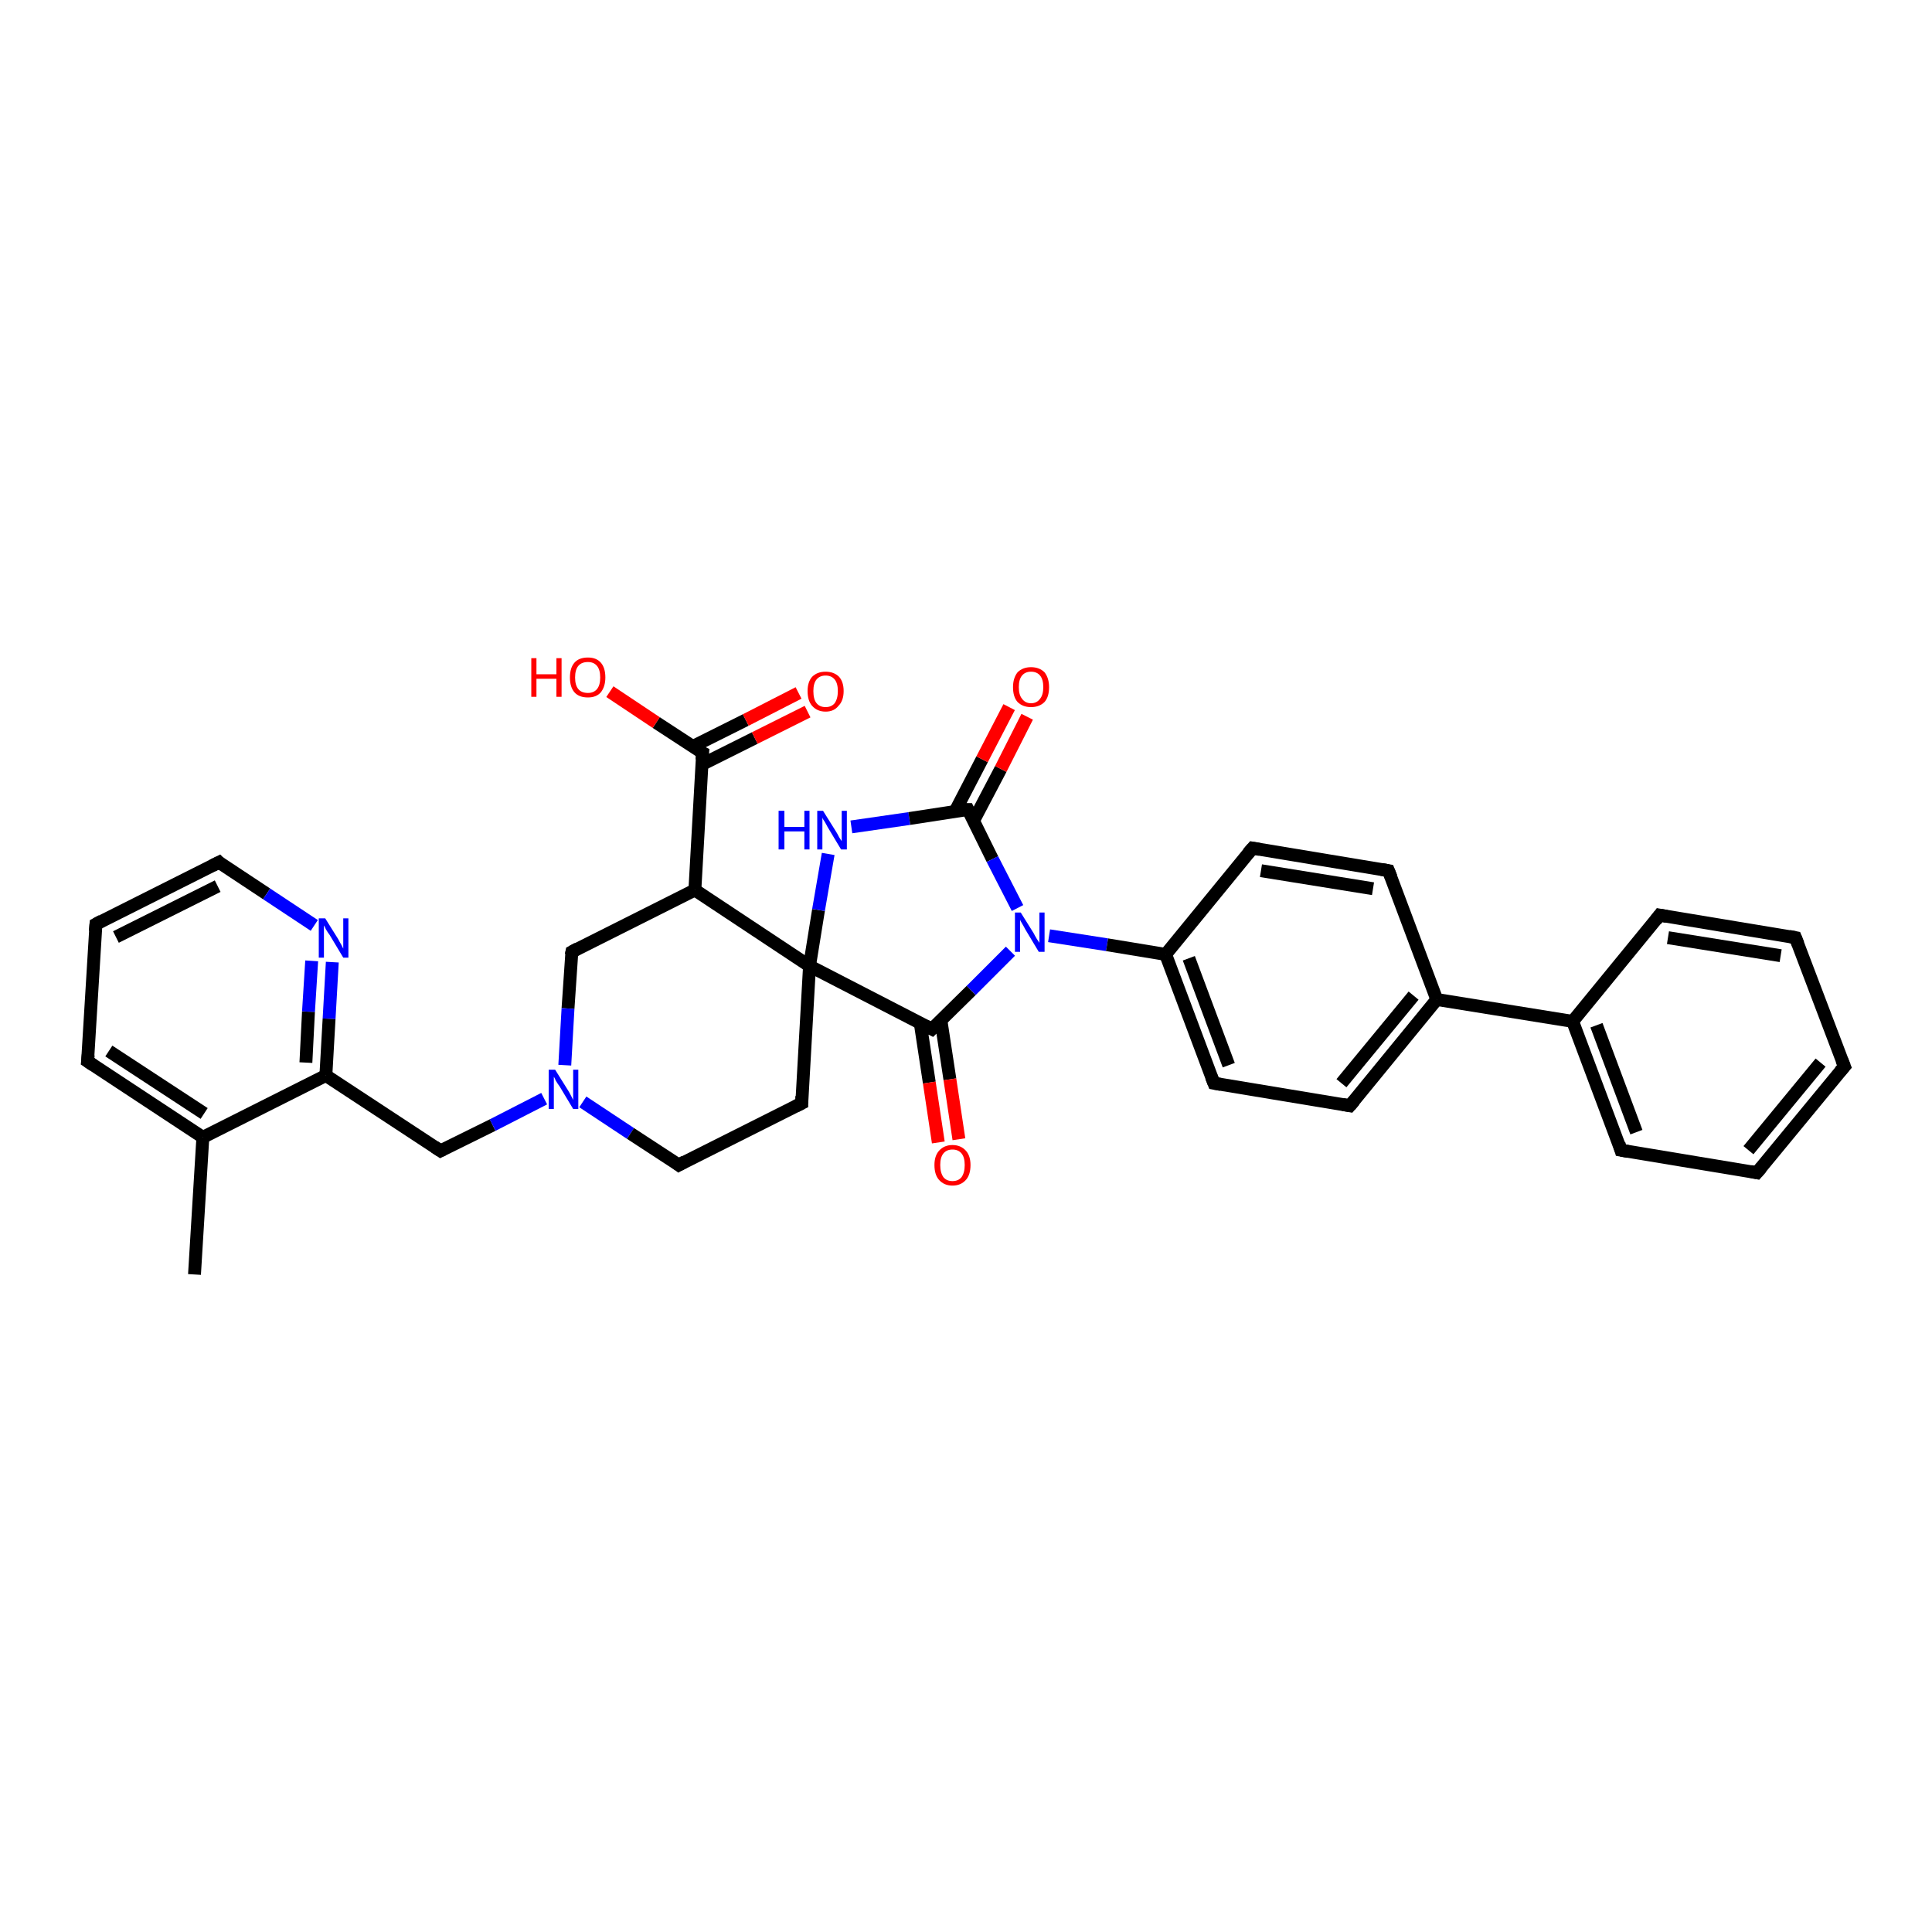 <?xml version='1.0' encoding='iso-8859-1'?>
<svg version='1.1' baseProfile='full'
              xmlns='http://www.w3.org/2000/svg'
                      xmlns:rdkit='http://www.rdkit.org/xml'
                      xmlns:xlink='http://www.w3.org/1999/xlink'
                  xml:space='preserve'
width='300px' height='300px' viewBox='0 0 300 300'>
<!-- END OF HEADER -->
<rect style='opacity:1.0;fill:#FFFFFF;stroke:none' width='300.0' height='300.0' x='0.0' y='0.0'> </rect>
<path class='bond-0 atom-0 atom-1' d='M 30.2,197.9 L 31.5,176.6' style='fill:none;fill-rule:evenodd;stroke:#000000;stroke-width:2.0px;stroke-linecap:butt;stroke-linejoin:miter;stroke-opacity:1' />
<path class='bond-1 atom-1 atom-2' d='M 31.5,176.6 L 13.6,164.8' style='fill:none;fill-rule:evenodd;stroke:#000000;stroke-width:2.0px;stroke-linecap:butt;stroke-linejoin:miter;stroke-opacity:1' />
<path class='bond-1 atom-1 atom-2' d='M 31.7,172.9 L 16.9,163.2' style='fill:none;fill-rule:evenodd;stroke:#000000;stroke-width:2.0px;stroke-linecap:butt;stroke-linejoin:miter;stroke-opacity:1' />
<path class='bond-2 atom-2 atom-3' d='M 13.6,164.8 L 14.9,143.5' style='fill:none;fill-rule:evenodd;stroke:#000000;stroke-width:2.0px;stroke-linecap:butt;stroke-linejoin:miter;stroke-opacity:1' />
<path class='bond-3 atom-3 atom-4' d='M 14.9,143.5 L 34.0,133.9' style='fill:none;fill-rule:evenodd;stroke:#000000;stroke-width:2.0px;stroke-linecap:butt;stroke-linejoin:miter;stroke-opacity:1' />
<path class='bond-3 atom-3 atom-4' d='M 18.0,145.5 L 33.8,137.6' style='fill:none;fill-rule:evenodd;stroke:#000000;stroke-width:2.0px;stroke-linecap:butt;stroke-linejoin:miter;stroke-opacity:1' />
<path class='bond-4 atom-4 atom-5' d='M 34.0,133.9 L 41.4,138.8' style='fill:none;fill-rule:evenodd;stroke:#000000;stroke-width:2.0px;stroke-linecap:butt;stroke-linejoin:miter;stroke-opacity:1' />
<path class='bond-4 atom-4 atom-5' d='M 41.4,138.8 L 48.8,143.7' style='fill:none;fill-rule:evenodd;stroke:#0000FF;stroke-width:2.0px;stroke-linecap:butt;stroke-linejoin:miter;stroke-opacity:1' />
<path class='bond-5 atom-5 atom-6' d='M 51.6,149.4 L 51.1,158.2' style='fill:none;fill-rule:evenodd;stroke:#0000FF;stroke-width:2.0px;stroke-linecap:butt;stroke-linejoin:miter;stroke-opacity:1' />
<path class='bond-5 atom-5 atom-6' d='M 51.1,158.2 L 50.6,167.0' style='fill:none;fill-rule:evenodd;stroke:#000000;stroke-width:2.0px;stroke-linecap:butt;stroke-linejoin:miter;stroke-opacity:1' />
<path class='bond-5 atom-5 atom-6' d='M 48.4,149.2 L 47.9,157.1' style='fill:none;fill-rule:evenodd;stroke:#0000FF;stroke-width:2.0px;stroke-linecap:butt;stroke-linejoin:miter;stroke-opacity:1' />
<path class='bond-5 atom-5 atom-6' d='M 47.9,157.1 L 47.5,165.0' style='fill:none;fill-rule:evenodd;stroke:#000000;stroke-width:2.0px;stroke-linecap:butt;stroke-linejoin:miter;stroke-opacity:1' />
<path class='bond-6 atom-6 atom-7' d='M 50.6,167.0 L 68.4,178.7' style='fill:none;fill-rule:evenodd;stroke:#000000;stroke-width:2.0px;stroke-linecap:butt;stroke-linejoin:miter;stroke-opacity:1' />
<path class='bond-7 atom-7 atom-8' d='M 68.4,178.7 L 76.5,174.7' style='fill:none;fill-rule:evenodd;stroke:#000000;stroke-width:2.0px;stroke-linecap:butt;stroke-linejoin:miter;stroke-opacity:1' />
<path class='bond-7 atom-7 atom-8' d='M 76.5,174.7 L 84.5,170.6' style='fill:none;fill-rule:evenodd;stroke:#0000FF;stroke-width:2.0px;stroke-linecap:butt;stroke-linejoin:miter;stroke-opacity:1' />
<path class='bond-8 atom-8 atom-9' d='M 90.5,171.1 L 97.9,176.0' style='fill:none;fill-rule:evenodd;stroke:#0000FF;stroke-width:2.0px;stroke-linecap:butt;stroke-linejoin:miter;stroke-opacity:1' />
<path class='bond-8 atom-8 atom-9' d='M 97.9,176.0 L 105.4,180.9' style='fill:none;fill-rule:evenodd;stroke:#000000;stroke-width:2.0px;stroke-linecap:butt;stroke-linejoin:miter;stroke-opacity:1' />
<path class='bond-9 atom-9 atom-10' d='M 105.4,180.9 L 124.5,171.3' style='fill:none;fill-rule:evenodd;stroke:#000000;stroke-width:2.0px;stroke-linecap:butt;stroke-linejoin:miter;stroke-opacity:1' />
<path class='bond-10 atom-10 atom-11' d='M 124.5,171.3 L 125.7,150.0' style='fill:none;fill-rule:evenodd;stroke:#000000;stroke-width:2.0px;stroke-linecap:butt;stroke-linejoin:miter;stroke-opacity:1' />
<path class='bond-11 atom-11 atom-12' d='M 125.7,150.0 L 127.1,141.3' style='fill:none;fill-rule:evenodd;stroke:#000000;stroke-width:2.0px;stroke-linecap:butt;stroke-linejoin:miter;stroke-opacity:1' />
<path class='bond-11 atom-11 atom-12' d='M 127.1,141.3 L 128.6,132.6' style='fill:none;fill-rule:evenodd;stroke:#0000FF;stroke-width:2.0px;stroke-linecap:butt;stroke-linejoin:miter;stroke-opacity:1' />
<path class='bond-12 atom-12 atom-13' d='M 132.2,128.4 L 141.2,127.1' style='fill:none;fill-rule:evenodd;stroke:#0000FF;stroke-width:2.0px;stroke-linecap:butt;stroke-linejoin:miter;stroke-opacity:1' />
<path class='bond-12 atom-12 atom-13' d='M 141.2,127.1 L 150.3,125.7' style='fill:none;fill-rule:evenodd;stroke:#000000;stroke-width:2.0px;stroke-linecap:butt;stroke-linejoin:miter;stroke-opacity:1' />
<path class='bond-13 atom-13 atom-14' d='M 151.2,127.4 L 155.4,119.4' style='fill:none;fill-rule:evenodd;stroke:#000000;stroke-width:2.0px;stroke-linecap:butt;stroke-linejoin:miter;stroke-opacity:1' />
<path class='bond-13 atom-13 atom-14' d='M 155.4,119.4 L 159.5,111.3' style='fill:none;fill-rule:evenodd;stroke:#FF0000;stroke-width:2.0px;stroke-linecap:butt;stroke-linejoin:miter;stroke-opacity:1' />
<path class='bond-13 atom-13 atom-14' d='M 148.3,126.0 L 152.5,117.9' style='fill:none;fill-rule:evenodd;stroke:#000000;stroke-width:2.0px;stroke-linecap:butt;stroke-linejoin:miter;stroke-opacity:1' />
<path class='bond-13 atom-13 atom-14' d='M 152.5,117.9 L 156.7,109.8' style='fill:none;fill-rule:evenodd;stroke:#FF0000;stroke-width:2.0px;stroke-linecap:butt;stroke-linejoin:miter;stroke-opacity:1' />
<path class='bond-14 atom-13 atom-15' d='M 150.3,125.7 L 154.1,133.4' style='fill:none;fill-rule:evenodd;stroke:#000000;stroke-width:2.0px;stroke-linecap:butt;stroke-linejoin:miter;stroke-opacity:1' />
<path class='bond-14 atom-13 atom-15' d='M 154.1,133.4 L 158.0,141.0' style='fill:none;fill-rule:evenodd;stroke:#0000FF;stroke-width:2.0px;stroke-linecap:butt;stroke-linejoin:miter;stroke-opacity:1' />
<path class='bond-15 atom-15 atom-16' d='M 156.9,147.7 L 150.8,153.8' style='fill:none;fill-rule:evenodd;stroke:#0000FF;stroke-width:2.0px;stroke-linecap:butt;stroke-linejoin:miter;stroke-opacity:1' />
<path class='bond-15 atom-15 atom-16' d='M 150.8,153.8 L 144.7,159.8' style='fill:none;fill-rule:evenodd;stroke:#000000;stroke-width:2.0px;stroke-linecap:butt;stroke-linejoin:miter;stroke-opacity:1' />
<path class='bond-16 atom-16 atom-17' d='M 142.9,158.9 L 144.3,168.1' style='fill:none;fill-rule:evenodd;stroke:#000000;stroke-width:2.0px;stroke-linecap:butt;stroke-linejoin:miter;stroke-opacity:1' />
<path class='bond-16 atom-16 atom-17' d='M 144.3,168.1 L 145.7,177.4' style='fill:none;fill-rule:evenodd;stroke:#FF0000;stroke-width:2.0px;stroke-linecap:butt;stroke-linejoin:miter;stroke-opacity:1' />
<path class='bond-16 atom-16 atom-17' d='M 146.1,158.4 L 147.5,167.6' style='fill:none;fill-rule:evenodd;stroke:#000000;stroke-width:2.0px;stroke-linecap:butt;stroke-linejoin:miter;stroke-opacity:1' />
<path class='bond-16 atom-16 atom-17' d='M 147.5,167.6 L 148.9,176.9' style='fill:none;fill-rule:evenodd;stroke:#FF0000;stroke-width:2.0px;stroke-linecap:butt;stroke-linejoin:miter;stroke-opacity:1' />
<path class='bond-17 atom-15 atom-18' d='M 162.9,145.3 L 171.9,146.7' style='fill:none;fill-rule:evenodd;stroke:#0000FF;stroke-width:2.0px;stroke-linecap:butt;stroke-linejoin:miter;stroke-opacity:1' />
<path class='bond-17 atom-15 atom-18' d='M 171.9,146.7 L 181.0,148.2' style='fill:none;fill-rule:evenodd;stroke:#000000;stroke-width:2.0px;stroke-linecap:butt;stroke-linejoin:miter;stroke-opacity:1' />
<path class='bond-18 atom-18 atom-19' d='M 181.0,148.2 L 188.5,168.2' style='fill:none;fill-rule:evenodd;stroke:#000000;stroke-width:2.0px;stroke-linecap:butt;stroke-linejoin:miter;stroke-opacity:1' />
<path class='bond-18 atom-18 atom-19' d='M 184.6,148.8 L 190.8,165.4' style='fill:none;fill-rule:evenodd;stroke:#000000;stroke-width:2.0px;stroke-linecap:butt;stroke-linejoin:miter;stroke-opacity:1' />
<path class='bond-19 atom-19 atom-20' d='M 188.5,168.2 L 209.6,171.7' style='fill:none;fill-rule:evenodd;stroke:#000000;stroke-width:2.0px;stroke-linecap:butt;stroke-linejoin:miter;stroke-opacity:1' />
<path class='bond-20 atom-20 atom-21' d='M 209.6,171.7 L 223.1,155.2' style='fill:none;fill-rule:evenodd;stroke:#000000;stroke-width:2.0px;stroke-linecap:butt;stroke-linejoin:miter;stroke-opacity:1' />
<path class='bond-20 atom-20 atom-21' d='M 208.3,168.2 L 219.5,154.6' style='fill:none;fill-rule:evenodd;stroke:#000000;stroke-width:2.0px;stroke-linecap:butt;stroke-linejoin:miter;stroke-opacity:1' />
<path class='bond-21 atom-21 atom-22' d='M 223.1,155.2 L 215.6,135.2' style='fill:none;fill-rule:evenodd;stroke:#000000;stroke-width:2.0px;stroke-linecap:butt;stroke-linejoin:miter;stroke-opacity:1' />
<path class='bond-22 atom-22 atom-23' d='M 215.6,135.2 L 194.5,131.7' style='fill:none;fill-rule:evenodd;stroke:#000000;stroke-width:2.0px;stroke-linecap:butt;stroke-linejoin:miter;stroke-opacity:1' />
<path class='bond-22 atom-22 atom-23' d='M 213.2,138.0 L 195.8,135.2' style='fill:none;fill-rule:evenodd;stroke:#000000;stroke-width:2.0px;stroke-linecap:butt;stroke-linejoin:miter;stroke-opacity:1' />
<path class='bond-23 atom-21 atom-24' d='M 223.1,155.2 L 244.2,158.6' style='fill:none;fill-rule:evenodd;stroke:#000000;stroke-width:2.0px;stroke-linecap:butt;stroke-linejoin:miter;stroke-opacity:1' />
<path class='bond-24 atom-24 atom-25' d='M 244.2,158.6 L 251.7,178.6' style='fill:none;fill-rule:evenodd;stroke:#000000;stroke-width:2.0px;stroke-linecap:butt;stroke-linejoin:miter;stroke-opacity:1' />
<path class='bond-24 atom-24 atom-25' d='M 247.9,159.2 L 254.1,175.8' style='fill:none;fill-rule:evenodd;stroke:#000000;stroke-width:2.0px;stroke-linecap:butt;stroke-linejoin:miter;stroke-opacity:1' />
<path class='bond-25 atom-25 atom-26' d='M 251.7,178.6 L 272.8,182.1' style='fill:none;fill-rule:evenodd;stroke:#000000;stroke-width:2.0px;stroke-linecap:butt;stroke-linejoin:miter;stroke-opacity:1' />
<path class='bond-26 atom-26 atom-27' d='M 272.8,182.1 L 286.4,165.6' style='fill:none;fill-rule:evenodd;stroke:#000000;stroke-width:2.0px;stroke-linecap:butt;stroke-linejoin:miter;stroke-opacity:1' />
<path class='bond-26 atom-26 atom-27' d='M 271.5,178.6 L 282.7,165.0' style='fill:none;fill-rule:evenodd;stroke:#000000;stroke-width:2.0px;stroke-linecap:butt;stroke-linejoin:miter;stroke-opacity:1' />
<path class='bond-27 atom-27 atom-28' d='M 286.4,165.6 L 278.8,145.6' style='fill:none;fill-rule:evenodd;stroke:#000000;stroke-width:2.0px;stroke-linecap:butt;stroke-linejoin:miter;stroke-opacity:1' />
<path class='bond-28 atom-28 atom-29' d='M 278.8,145.6 L 257.7,142.1' style='fill:none;fill-rule:evenodd;stroke:#000000;stroke-width:2.0px;stroke-linecap:butt;stroke-linejoin:miter;stroke-opacity:1' />
<path class='bond-28 atom-28 atom-29' d='M 276.5,148.4 L 259.0,145.6' style='fill:none;fill-rule:evenodd;stroke:#000000;stroke-width:2.0px;stroke-linecap:butt;stroke-linejoin:miter;stroke-opacity:1' />
<path class='bond-29 atom-11 atom-30' d='M 125.7,150.0 L 107.9,138.2' style='fill:none;fill-rule:evenodd;stroke:#000000;stroke-width:2.0px;stroke-linecap:butt;stroke-linejoin:miter;stroke-opacity:1' />
<path class='bond-30 atom-30 atom-31' d='M 107.9,138.2 L 88.8,147.8' style='fill:none;fill-rule:evenodd;stroke:#000000;stroke-width:2.0px;stroke-linecap:butt;stroke-linejoin:miter;stroke-opacity:1' />
<path class='bond-31 atom-30 atom-32' d='M 107.9,138.2 L 109.1,116.9' style='fill:none;fill-rule:evenodd;stroke:#000000;stroke-width:2.0px;stroke-linecap:butt;stroke-linejoin:miter;stroke-opacity:1' />
<path class='bond-32 atom-32 atom-33' d='M 109.1,116.9 L 101.9,112.2' style='fill:none;fill-rule:evenodd;stroke:#000000;stroke-width:2.0px;stroke-linecap:butt;stroke-linejoin:miter;stroke-opacity:1' />
<path class='bond-32 atom-32 atom-33' d='M 101.9,112.2 L 94.7,107.4' style='fill:none;fill-rule:evenodd;stroke:#FF0000;stroke-width:2.0px;stroke-linecap:butt;stroke-linejoin:miter;stroke-opacity:1' />
<path class='bond-33 atom-32 atom-34' d='M 109.0,118.7 L 117.2,114.6' style='fill:none;fill-rule:evenodd;stroke:#000000;stroke-width:2.0px;stroke-linecap:butt;stroke-linejoin:miter;stroke-opacity:1' />
<path class='bond-33 atom-32 atom-34' d='M 117.2,114.6 L 125.4,110.5' style='fill:none;fill-rule:evenodd;stroke:#FF0000;stroke-width:2.0px;stroke-linecap:butt;stroke-linejoin:miter;stroke-opacity:1' />
<path class='bond-33 atom-32 atom-34' d='M 107.6,115.9 L 115.8,111.8' style='fill:none;fill-rule:evenodd;stroke:#000000;stroke-width:2.0px;stroke-linecap:butt;stroke-linejoin:miter;stroke-opacity:1' />
<path class='bond-33 atom-32 atom-34' d='M 115.8,111.8 L 124.0,107.6' style='fill:none;fill-rule:evenodd;stroke:#FF0000;stroke-width:2.0px;stroke-linecap:butt;stroke-linejoin:miter;stroke-opacity:1' />
<path class='bond-34 atom-6 atom-1' d='M 50.6,167.0 L 31.5,176.6' style='fill:none;fill-rule:evenodd;stroke:#000000;stroke-width:2.0px;stroke-linecap:butt;stroke-linejoin:miter;stroke-opacity:1' />
<path class='bond-35 atom-31 atom-8' d='M 88.8,147.8 L 88.2,156.6' style='fill:none;fill-rule:evenodd;stroke:#000000;stroke-width:2.0px;stroke-linecap:butt;stroke-linejoin:miter;stroke-opacity:1' />
<path class='bond-35 atom-31 atom-8' d='M 88.2,156.6 L 87.7,165.4' style='fill:none;fill-rule:evenodd;stroke:#0000FF;stroke-width:2.0px;stroke-linecap:butt;stroke-linejoin:miter;stroke-opacity:1' />
<path class='bond-36 atom-16 atom-11' d='M 144.7,159.8 L 125.7,150.0' style='fill:none;fill-rule:evenodd;stroke:#000000;stroke-width:2.0px;stroke-linecap:butt;stroke-linejoin:miter;stroke-opacity:1' />
<path class='bond-37 atom-23 atom-18' d='M 194.5,131.7 L 181.0,148.2' style='fill:none;fill-rule:evenodd;stroke:#000000;stroke-width:2.0px;stroke-linecap:butt;stroke-linejoin:miter;stroke-opacity:1' />
<path class='bond-38 atom-29 atom-24' d='M 257.7,142.1 L 244.2,158.6' style='fill:none;fill-rule:evenodd;stroke:#000000;stroke-width:2.0px;stroke-linecap:butt;stroke-linejoin:miter;stroke-opacity:1' />
<path d='M 14.5,165.4 L 13.6,164.8 L 13.7,163.8' style='fill:none;stroke:#000000;stroke-width:2.0px;stroke-linecap:butt;stroke-linejoin:miter;stroke-opacity:1;' />
<path d='M 14.8,144.6 L 14.9,143.5 L 15.8,143.0' style='fill:none;stroke:#000000;stroke-width:2.0px;stroke-linecap:butt;stroke-linejoin:miter;stroke-opacity:1;' />
<path d='M 33.0,134.4 L 34.0,133.9 L 34.3,134.2' style='fill:none;stroke:#000000;stroke-width:2.0px;stroke-linecap:butt;stroke-linejoin:miter;stroke-opacity:1;' />
<path d='M 67.5,178.1 L 68.4,178.7 L 68.8,178.5' style='fill:none;stroke:#000000;stroke-width:2.0px;stroke-linecap:butt;stroke-linejoin:miter;stroke-opacity:1;' />
<path d='M 105.0,180.6 L 105.4,180.9 L 106.3,180.4' style='fill:none;stroke:#000000;stroke-width:2.0px;stroke-linecap:butt;stroke-linejoin:miter;stroke-opacity:1;' />
<path d='M 123.5,171.8 L 124.5,171.3 L 124.5,170.2' style='fill:none;stroke:#000000;stroke-width:2.0px;stroke-linecap:butt;stroke-linejoin:miter;stroke-opacity:1;' />
<path d='M 149.8,125.7 L 150.3,125.7 L 150.5,126.1' style='fill:none;stroke:#000000;stroke-width:2.0px;stroke-linecap:butt;stroke-linejoin:miter;stroke-opacity:1;' />
<path d='M 145.0,159.5 L 144.7,159.8 L 143.7,159.3' style='fill:none;stroke:#000000;stroke-width:2.0px;stroke-linecap:butt;stroke-linejoin:miter;stroke-opacity:1;' />
<path d='M 188.1,167.2 L 188.5,168.2 L 189.6,168.4' style='fill:none;stroke:#000000;stroke-width:2.0px;stroke-linecap:butt;stroke-linejoin:miter;stroke-opacity:1;' />
<path d='M 208.5,171.5 L 209.6,171.7 L 210.3,170.9' style='fill:none;stroke:#000000;stroke-width:2.0px;stroke-linecap:butt;stroke-linejoin:miter;stroke-opacity:1;' />
<path d='M 216.0,136.2 L 215.6,135.2 L 214.5,135.0' style='fill:none;stroke:#000000;stroke-width:2.0px;stroke-linecap:butt;stroke-linejoin:miter;stroke-opacity:1;' />
<path d='M 195.6,131.9 L 194.5,131.7 L 193.8,132.5' style='fill:none;stroke:#000000;stroke-width:2.0px;stroke-linecap:butt;stroke-linejoin:miter;stroke-opacity:1;' />
<path d='M 251.4,177.6 L 251.7,178.6 L 252.8,178.8' style='fill:none;stroke:#000000;stroke-width:2.0px;stroke-linecap:butt;stroke-linejoin:miter;stroke-opacity:1;' />
<path d='M 271.8,181.9 L 272.8,182.1 L 273.5,181.3' style='fill:none;stroke:#000000;stroke-width:2.0px;stroke-linecap:butt;stroke-linejoin:miter;stroke-opacity:1;' />
<path d='M 285.7,166.4 L 286.4,165.6 L 286.0,164.6' style='fill:none;stroke:#000000;stroke-width:2.0px;stroke-linecap:butt;stroke-linejoin:miter;stroke-opacity:1;' />
<path d='M 279.2,146.6 L 278.8,145.6 L 277.8,145.4' style='fill:none;stroke:#000000;stroke-width:2.0px;stroke-linecap:butt;stroke-linejoin:miter;stroke-opacity:1;' />
<path d='M 258.8,142.3 L 257.7,142.1 L 257.1,142.9' style='fill:none;stroke:#000000;stroke-width:2.0px;stroke-linecap:butt;stroke-linejoin:miter;stroke-opacity:1;' />
<path d='M 89.7,147.3 L 88.8,147.8 L 88.7,148.3' style='fill:none;stroke:#000000;stroke-width:2.0px;stroke-linecap:butt;stroke-linejoin:miter;stroke-opacity:1;' />
<path d='M 109.0,118.0 L 109.1,116.9 L 108.7,116.7' style='fill:none;stroke:#000000;stroke-width:2.0px;stroke-linecap:butt;stroke-linejoin:miter;stroke-opacity:1;' />
<path class='atom-5' d='M 50.5 142.6
L 52.5 145.8
Q 52.7 146.2, 53.0 146.7
Q 53.3 147.3, 53.3 147.3
L 53.3 142.6
L 54.1 142.6
L 54.1 148.7
L 53.3 148.7
L 51.2 145.2
Q 50.9 144.8, 50.6 144.3
Q 50.4 143.8, 50.3 143.7
L 50.3 148.7
L 49.5 148.7
L 49.5 142.6
L 50.5 142.6
' fill='#0000FF'/>
<path class='atom-8' d='M 86.2 166.1
L 88.2 169.3
Q 88.4 169.6, 88.7 170.2
Q 89.0 170.8, 89.0 170.8
L 89.0 166.1
L 89.8 166.1
L 89.8 172.2
L 89.0 172.2
L 86.9 168.7
Q 86.6 168.3, 86.3 167.8
Q 86.1 167.3, 86.0 167.2
L 86.0 172.2
L 85.2 172.2
L 85.2 166.1
L 86.2 166.1
' fill='#0000FF'/>
<path class='atom-12' d='M 120.9 125.9
L 121.8 125.9
L 121.8 128.4
L 124.9 128.4
L 124.9 125.9
L 125.7 125.9
L 125.7 131.9
L 124.9 131.9
L 124.9 129.1
L 121.8 129.1
L 121.8 131.9
L 120.9 131.9
L 120.9 125.9
' fill='#0000FF'/>
<path class='atom-12' d='M 127.8 125.9
L 129.8 129.1
Q 130.0 129.4, 130.3 130.0
Q 130.6 130.5, 130.7 130.6
L 130.7 125.9
L 131.5 125.9
L 131.5 131.9
L 130.6 131.9
L 128.5 128.4
Q 128.3 128.0, 128.0 127.5
Q 127.7 127.1, 127.7 126.9
L 127.7 131.9
L 126.9 131.9
L 126.9 125.9
L 127.8 125.9
' fill='#0000FF'/>
<path class='atom-14' d='M 157.3 106.7
Q 157.3 105.3, 158.0 104.4
Q 158.8 103.6, 160.1 103.6
Q 161.4 103.6, 162.2 104.4
Q 162.9 105.3, 162.9 106.7
Q 162.9 108.2, 162.2 109.0
Q 161.4 109.8, 160.1 109.8
Q 158.8 109.8, 158.0 109.0
Q 157.3 108.2, 157.3 106.7
M 160.1 109.2
Q 161.0 109.2, 161.5 108.5
Q 162.0 107.9, 162.0 106.7
Q 162.0 105.5, 161.5 104.9
Q 161.0 104.3, 160.1 104.3
Q 159.2 104.3, 158.7 104.9
Q 158.2 105.5, 158.2 106.7
Q 158.2 107.9, 158.7 108.5
Q 159.2 109.2, 160.1 109.2
' fill='#FF0000'/>
<path class='atom-15' d='M 158.5 141.7
L 160.5 144.9
Q 160.7 145.3, 161.0 145.8
Q 161.4 146.4, 161.4 146.4
L 161.4 141.7
L 162.2 141.7
L 162.2 147.8
L 161.3 147.8
L 159.2 144.3
Q 159.0 143.9, 158.7 143.4
Q 158.4 142.9, 158.4 142.8
L 158.4 147.8
L 157.6 147.8
L 157.6 141.7
L 158.5 141.7
' fill='#0000FF'/>
<path class='atom-17' d='M 145.1 180.9
Q 145.1 179.5, 145.8 178.7
Q 146.6 177.8, 147.9 177.8
Q 149.2 177.8, 150.0 178.7
Q 150.7 179.5, 150.7 180.9
Q 150.7 182.4, 150.0 183.2
Q 149.2 184.1, 147.9 184.1
Q 146.6 184.1, 145.8 183.2
Q 145.1 182.4, 145.1 180.9
M 147.9 183.4
Q 148.8 183.4, 149.3 182.8
Q 149.8 182.1, 149.8 180.9
Q 149.8 179.7, 149.3 179.1
Q 148.8 178.5, 147.9 178.5
Q 147.0 178.5, 146.5 179.1
Q 146.0 179.7, 146.0 180.9
Q 146.0 182.1, 146.5 182.8
Q 147.0 183.4, 147.9 183.4
' fill='#FF0000'/>
<path class='atom-33' d='M 82.5 102.2
L 83.3 102.2
L 83.3 104.7
L 86.4 104.7
L 86.4 102.2
L 87.2 102.2
L 87.2 108.2
L 86.4 108.2
L 86.4 105.4
L 83.3 105.4
L 83.3 108.2
L 82.5 108.2
L 82.5 102.2
' fill='#FF0000'/>
<path class='atom-33' d='M 88.5 105.2
Q 88.5 103.7, 89.2 102.9
Q 89.9 102.1, 91.3 102.1
Q 92.6 102.1, 93.3 102.9
Q 94.0 103.7, 94.0 105.2
Q 94.0 106.6, 93.3 107.5
Q 92.6 108.3, 91.3 108.3
Q 89.9 108.3, 89.2 107.5
Q 88.5 106.7, 88.5 105.2
M 91.3 107.6
Q 92.2 107.6, 92.7 107.0
Q 93.2 106.4, 93.2 105.2
Q 93.2 104.0, 92.7 103.4
Q 92.2 102.8, 91.3 102.8
Q 90.3 102.8, 89.8 103.4
Q 89.3 104.0, 89.3 105.2
Q 89.3 106.4, 89.8 107.0
Q 90.3 107.6, 91.3 107.6
' fill='#FF0000'/>
<path class='atom-34' d='M 125.4 107.3
Q 125.4 105.9, 126.1 105.1
Q 126.9 104.3, 128.2 104.3
Q 129.5 104.3, 130.3 105.1
Q 131.0 105.9, 131.0 107.3
Q 131.0 108.8, 130.2 109.6
Q 129.5 110.5, 128.2 110.5
Q 126.9 110.5, 126.1 109.6
Q 125.4 108.8, 125.4 107.3
M 128.2 109.8
Q 129.1 109.8, 129.6 109.2
Q 130.1 108.5, 130.1 107.3
Q 130.1 106.1, 129.6 105.5
Q 129.1 104.9, 128.2 104.9
Q 127.3 104.9, 126.8 105.5
Q 126.3 106.1, 126.3 107.3
Q 126.3 108.6, 126.8 109.2
Q 127.3 109.8, 128.2 109.8
' fill='#FF0000'/>
</svg>
